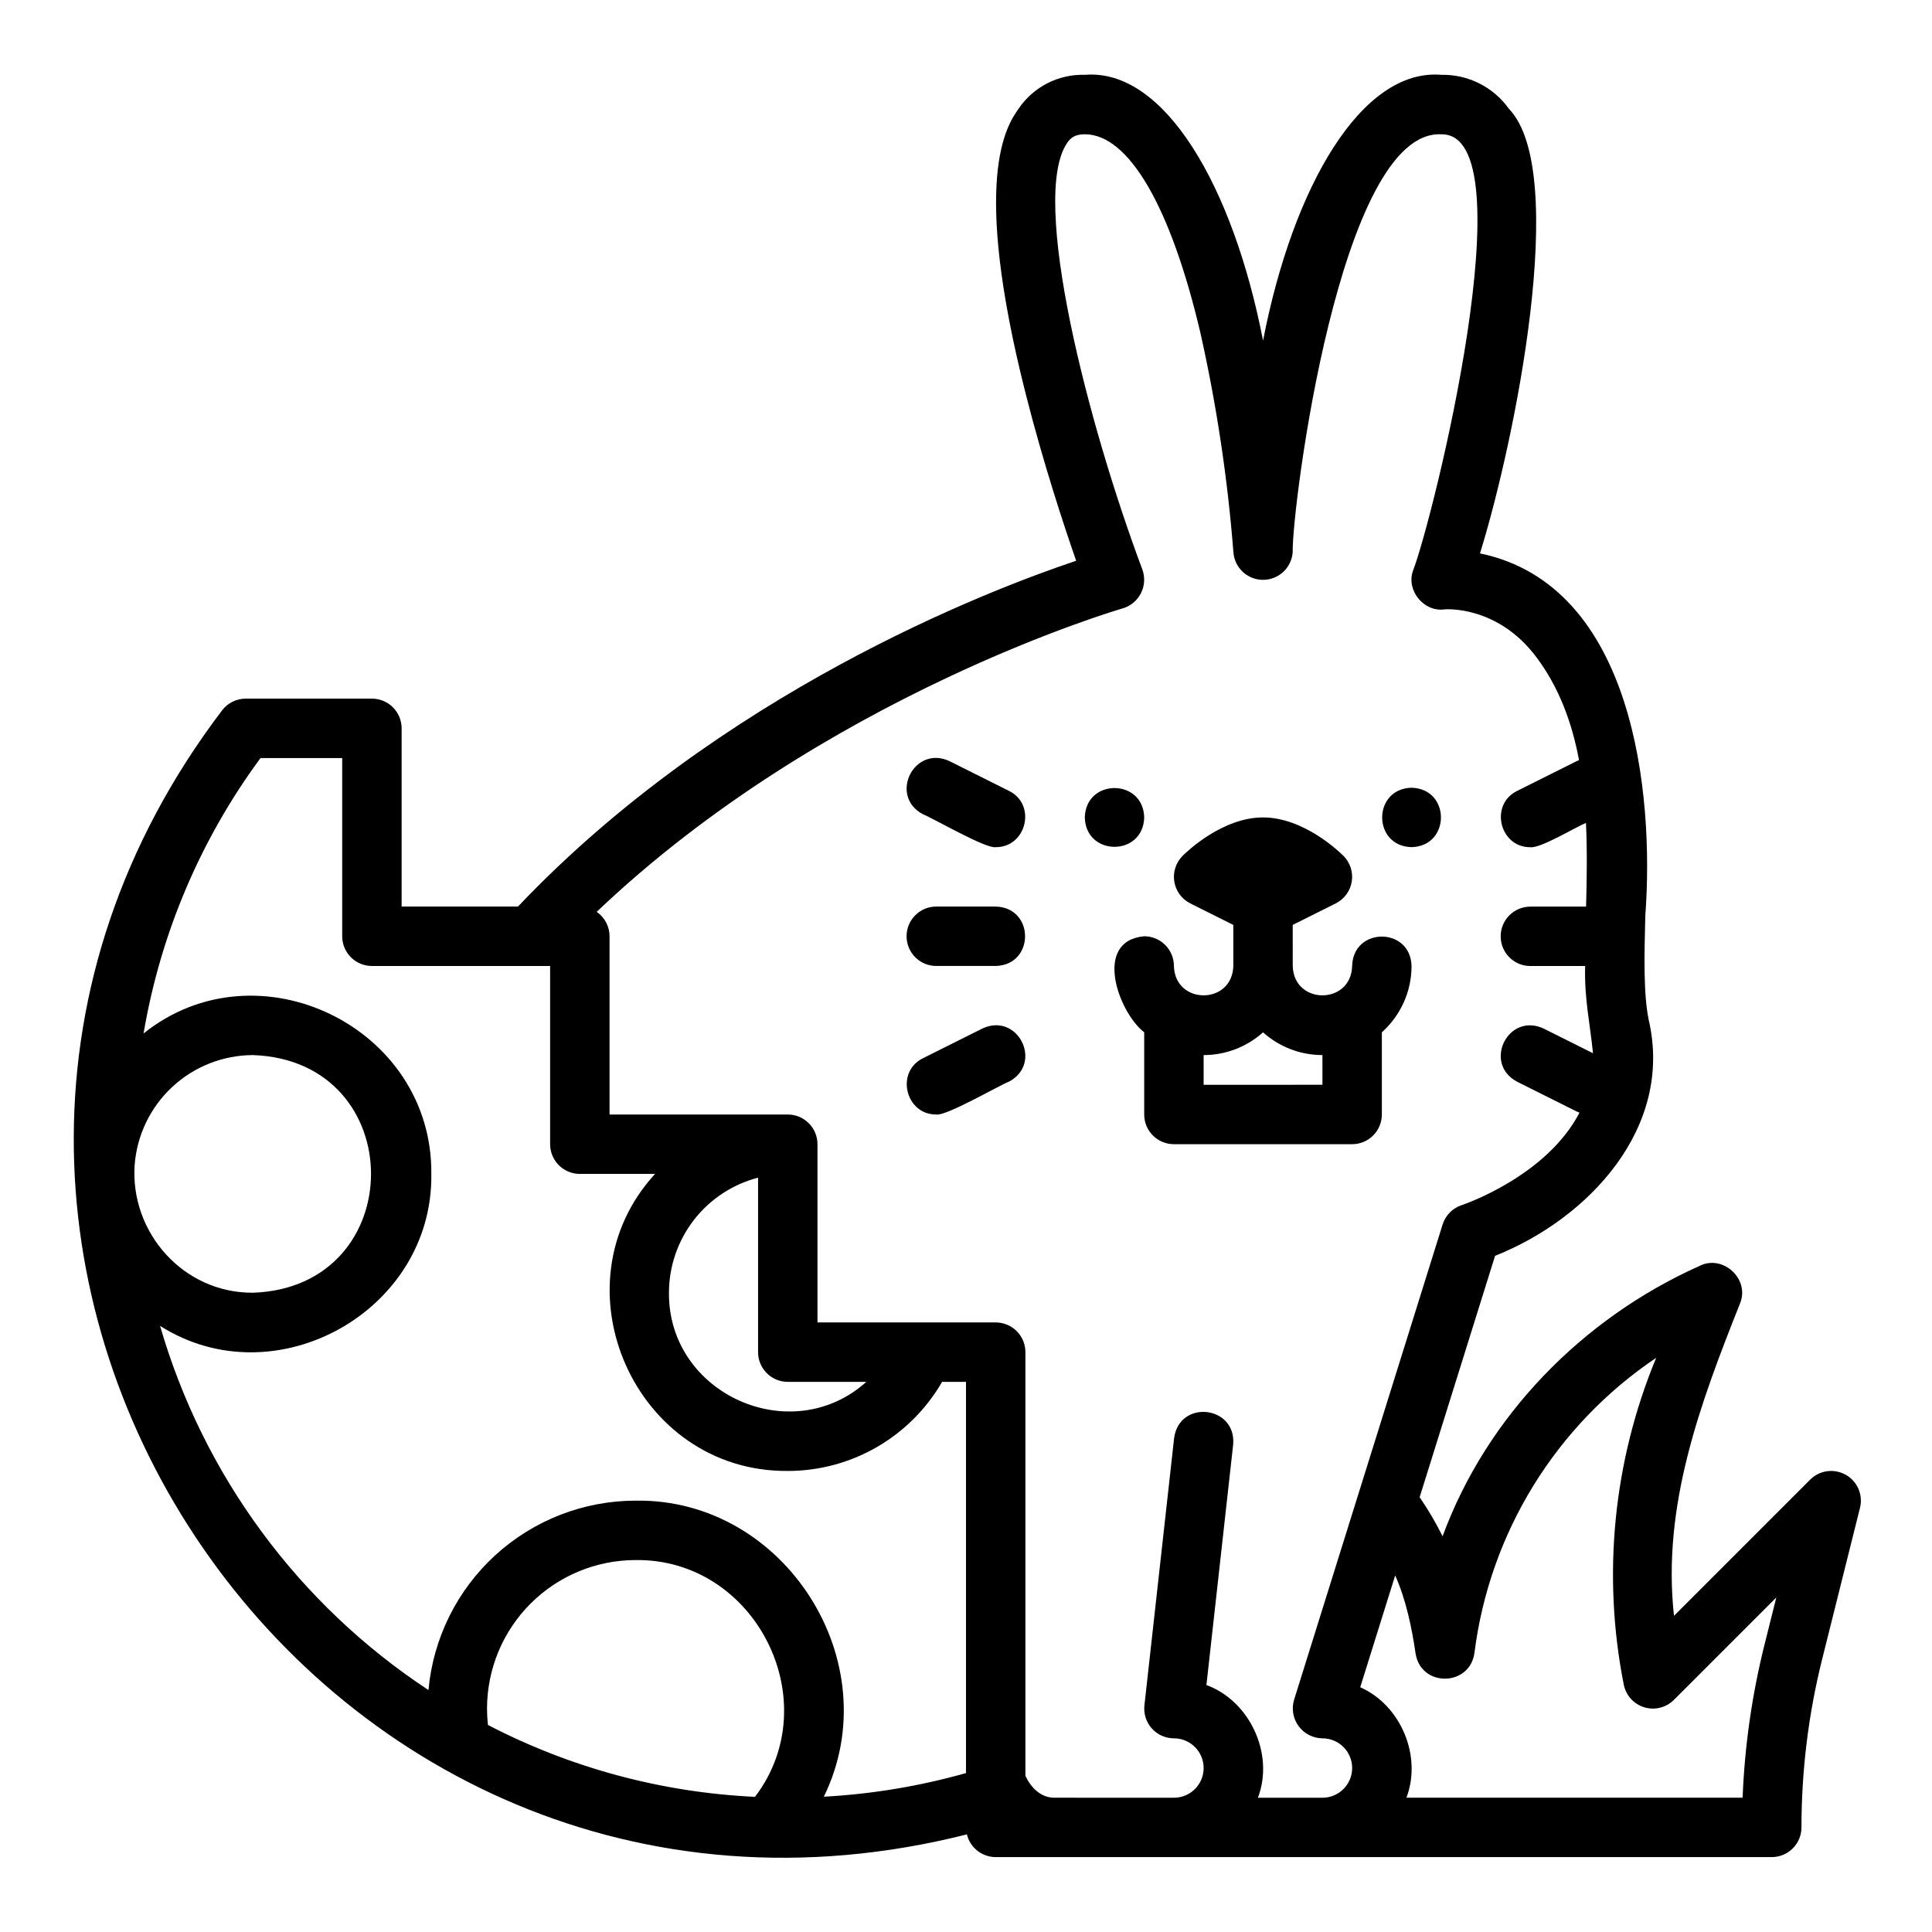 <?xml version="1.0" encoding="UTF-8"?>
<!-- Uploaded to: ICON Repo, www.iconrepo.com, Generator: ICON Repo Mixer Tools -->
<svg fill="#000000" width="800px" height="800px" version="1.1" viewBox="144 144 512 512" xmlns="http://www.w3.org/2000/svg">
 <path d="m633.15 534.84c-3.078-1.742-6.945-1.219-9.445 1.285l-36.082 36.082c-3.207-29.117 6.934-56.246 17.531-82.852 2.598-6.496-4.699-13.082-10.898-9.805-30.879 13.84-56.227 39.691-67.961 71.586-1.773-3.594-3.805-7.055-6.078-10.355l19.992-63.973c24.699-9.812 47.41-33.922 40.695-62.609-1.398-6.992-1.148-16.926-0.887-27.438 2.418-32.402-2.996-87.633-43.805-96.105 9.23-29.742 23.754-101.08 7.684-117.8h-0.004c-4.117-5.793-10.836-9.172-17.941-9.027-21.043-1.746-39.27 29.398-47.23 70.434-7.984-41.047-26.176-72.168-47.23-70.434-7.023-0.203-13.656 3.199-17.59 9.02-3.125 4.512-12.641 18.238 1.977 75.758 4.602 18.109 10.074 34.688 13.312 44-23.672 7.941-94.199 35.074-147.92 91.637l-30.836 0.004v-47.23c0-2.09-0.828-4.09-2.305-5.566-1.477-1.477-3.481-2.309-5.566-2.309h-33.445c-2.445 0-4.754 1.137-6.242 3.078-108.33 142.62 23.383 341.85 197.36 297.91 0.855 3.531 4.016 6.016 7.644 6.019h15.742c17.785 0.008 53.887-0.008 71.832 0h118.08c2.086 0 4.09-0.832 5.566-2.305 1.477-1.477 2.305-3.481 2.305-5.566 0-15.043 1.844-30.027 5.492-44.617l10.016-40.07v0.004c0.859-3.434-0.68-7.019-3.758-8.762zm-453.47-82.059c0.594-7.926 4.156-15.332 9.977-20.738 5.82-5.41 13.469-8.422 21.414-8.434 41.672 1.477 41.668 61.5 0 62.977-18.5 0.121-32.594-15.973-31.391-33.805zm6.746 42.59c30.504 19.398 72.398-3.887 71.879-40.273 0.355-38.988-46.102-61.402-76.262-37.215h0.004c4.469-26.422 15.086-51.426 30.992-72.992h21.648v47.23c0 2.09 0.828 4.09 2.305 5.566 1.477 1.477 3.477 2.309 5.566 2.309h47.23v47.23c0 2.09 0.832 4.09 2.309 5.566 1.473 1.477 3.477 2.305 5.566 2.305h19.938c-27.137 29.562-5.356 79.047 35.168 78.719l-0.004 0.004c16.875-0.004 32.469-9.004 40.902-23.617h6.332v103.68c-12.289 3.473-24.922 5.574-37.672 6.262 17.363-35.527-10.285-79.102-49.906-78.457-13.758 0.016-27.012 5.176-37.164 14.461-10.152 9.285-16.469 22.031-17.707 35.734-34.441-22.684-59.66-56.906-71.129-96.516zm158.47-39.277v46.238c0 2.086 0.828 4.09 2.305 5.566 1.477 1.477 3.481 2.305 5.566 2.305h20.828c-19.867 17.859-52.516 3.258-52.316-23.617 0.012-6.977 2.332-13.758 6.606-19.273 4.273-5.519 10.258-9.465 17.012-11.219zm-71.832 140.7c0.012-10.438 4.16-20.441 11.539-27.82 7.379-7.379 17.387-11.531 27.82-11.543 31.832-0.422 50.902 37.484 31.656 62.75-24.691-1.156-48.836-7.656-70.773-19.051-0.16-1.438-0.238-2.887-0.242-4.336zm150.55 23.617c-3.738 0.098-6.359-2.633-7.871-5.773-0.008-33.371 0-79.199 0-112.3v-0.004c0-2.09-0.828-4.09-2.305-5.566-1.477-1.477-3.481-2.309-5.566-2.309h-47.234v-47.23c0-2.086-0.828-4.09-2.305-5.566-1.477-1.477-3.477-2.305-5.566-2.305h-47.23v-47.234c0-2.586-1.273-5.012-3.406-6.477 60.23-57.355 138.55-80.176 139.38-80.414h-0.004c2.109-0.613 3.867-2.074 4.856-4.031 0.988-1.961 1.121-4.242 0.367-6.301-14.32-38.207-29.957-98.547-19.891-113.07 0.934-1.352 2.082-2.246 4.648-2.246 11.645 0 22.824 19.246 30.672 52.797 4.266 19.082 7.176 38.441 8.703 57.938 0.277 4.133 3.711 7.344 7.856 7.344s7.578-3.211 7.856-7.344c-0.246-11.352 12.43-112.07 39.375-110.73 23.156-0.32-2.211 102.11-7.516 115.73-1.801 5.207 2.953 10.965 8.406 10.168 0.137-0.016 13.934-1.168 24.301 12.645 6.086 8.117 9.473 17.473 11.316 27.305-0.223 0.086-0.445 0.184-0.668 0.297l-15.742 7.871c-7.406 3.652-4.602 15.004 3.527 14.914 2.633 0.375 12.266-5.477 14.723-6.438 0.355 7.461 0.215 14.957 0.035 22.18l-14.766 0.004c-4.348 0-7.871 3.523-7.871 7.871s3.523 7.871 7.871 7.871h14.516c-0.266 8.609 1.336 15.43 2.074 23.109l-13.066-6.531c-9.402-4.406-16.211 9.203-7.039 14.082l15.742 7.871v-0.004c0.254 0.129 0.516 0.242 0.785 0.34-8.66 16.656-30.039 24.109-31.246 24.512-2.398 0.801-4.269 2.703-5.023 5.117l-39.359 125.95h-0.004c-0.723 2.391-0.277 4.981 1.203 6.992 1.477 2.012 3.816 3.207 6.312 3.231 4.348 0 7.875 3.523 7.875 7.871 0 4.348-3.527 7.871-7.875 7.871h-17.098c4.438-11.711-2.273-25.719-13.648-29.863l7.086-63.73c0.895-10.312-14.23-12.055-15.645-1.738l-7.871 70.848c-0.25 2.223 0.461 4.449 1.953 6.117 1.492 1.668 3.625 2.621 5.863 2.625 4.348 0 7.875 3.523 7.875 7.871 0 4.348-3.527 7.871-7.875 7.871zm188-40.562v-0.004c-3.32 13.285-5.266 26.879-5.805 40.562h-89.086c4.16-11.02-1.453-24.477-12.246-29.273l9.262-29.633c2.891 6.496 4.394 13.812 5.43 20.848 1.555 8.879 14.375 8.594 15.574-0.32v-0.004c4.016-31.789 21.57-60.293 48.156-78.18-11.352 27.391-14.34 57.531-8.582 86.621 0.57 2.844 2.66 5.144 5.438 5.988 2.777 0.84 5.793 0.086 7.848-1.969l27.137-27.137zm-180.13-219.22c0.262-10.379 15.48-10.383 15.742 0-0.262 10.383-15.48 10.383-15.742 0zm86.594-7.871c10.379 0.262 10.383 15.48 0 15.742-10.383-0.258-10.387-15.477-0.004-15.742zm-122.43-7.039 15.742 7.871c7.41 3.652 4.598 15-3.527 14.914-2.539 0.508-16.75-7.766-19.258-8.707-9.176-4.875-2.359-18.484 7.039-14.078zm12.219 54.273h-15.746c-4.348 0-7.871-3.527-7.871-7.875s3.523-7.871 7.871-7.871h15.742c10.387 0.262 10.383 15.484 0.004 15.746zm3.519 30.656c-2.438 0.91-16.75 9.223-19.258 8.703-8.129 0.086-10.934-11.266-3.527-14.914l15.742-7.871c9.41-4.406 16.207 9.207 7.043 14.082zm43.711 16.574h47.234c2.086 0 4.09-0.828 5.566-2.305 1.477-1.477 2.305-3.481 2.305-5.566v-21.777c5.008-4.473 7.875-10.867 7.871-17.582-0.266-10.383-15.48-10.379-15.742 0-0.266 10.379-15.473 10.379-15.742 0l-0.004-10.879 11.395-5.695v-0.004c2.262-1.129 3.844-3.281 4.25-5.777 0.402-2.5-0.414-5.039-2.203-6.828-1.043-1.043-10.488-10.18-21.312-10.18s-20.27 9.137-21.312 10.176v0.004c-1.789 1.789-2.606 4.328-2.203 6.828 0.406 2.496 1.988 4.648 4.25 5.777l11.395 5.699v10.879c-0.277 10.383-15.473 10.379-15.742 0h-0.004c0-2.09-0.828-4.09-2.305-5.566-1.477-1.477-3.477-2.309-5.566-2.309-13.656 1.242-6.852 20.125 0 25.457v21.777c0 2.086 0.828 4.09 2.305 5.566 1.477 1.477 3.481 2.305 5.566 2.305zm23.617-29.648c4.32 3.887 9.93 6.035 15.742 6.031v7.871l-31.484 0.004v-7.875c5.812 0.004 11.422-2.144 15.742-6.031z"/>
</svg>